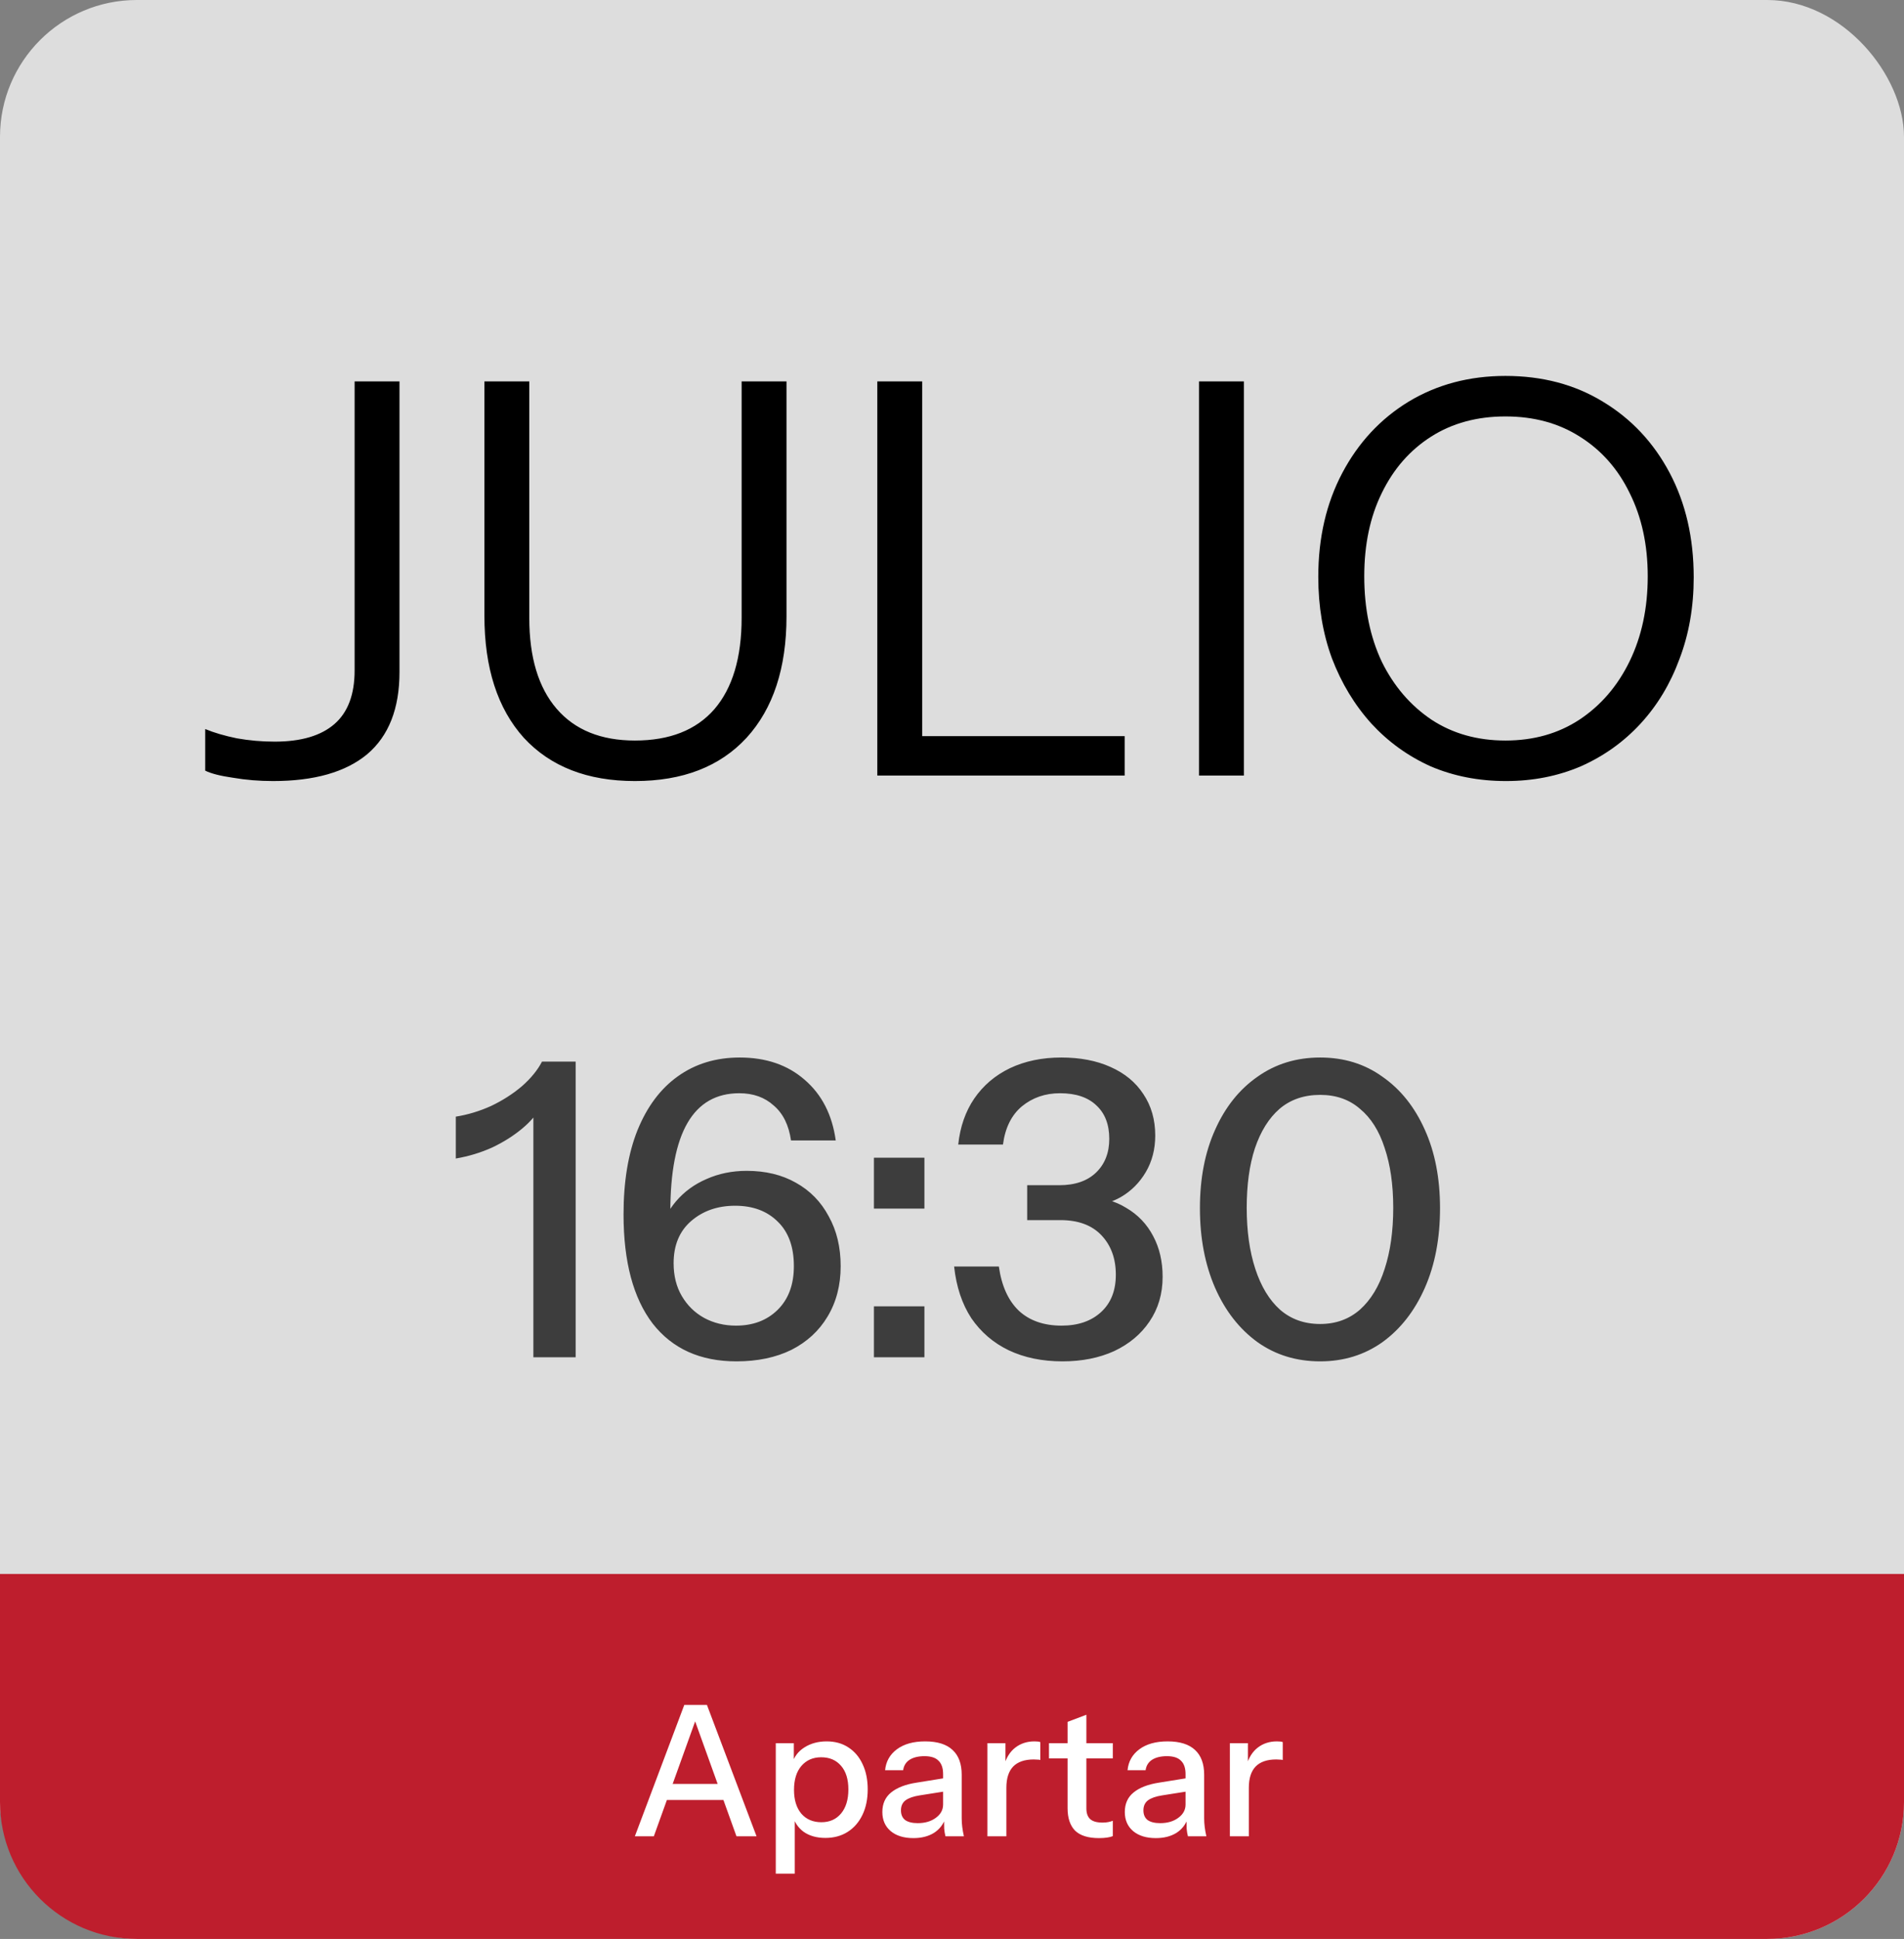 <svg xmlns="http://www.w3.org/2000/svg" width="167" height="170" viewBox="0 0 167 170" fill="none"><rect x="0" y="0" width="167" height="170" fill="#808080" stroke="none"/><rect width="167" height="170" rx="12" fill="#DDDDDD"></rect><path d="M0 138H167V158C167 164.627 161.627 170 155 170H12C5.373 170 0 164.627 0 158V138Z" fill="#BE1E2D"></path><path d="M55.684 161L60.02 149.48H61.492L57.348 161H55.684ZM64.596 161L60.452 149.48H62.004L66.356 161H64.596ZM57.876 156.408H64.052V157.816H57.876V156.408ZM72.395 161.144C71.627 161.144 70.987 160.963 70.475 160.6C69.974 160.227 69.643 159.709 69.483 159.048L69.707 159.016V164.28H68.043V152.84H69.627V154.712L69.467 154.664C69.638 154.045 70 153.56 70.555 153.208C71.11 152.856 71.76 152.68 72.507 152.68C73.243 152.68 73.878 152.856 74.411 153.208C74.955 153.56 75.371 154.051 75.659 154.68C75.958 155.309 76.107 156.045 76.107 156.888C76.107 157.741 75.952 158.488 75.643 159.128C75.334 159.768 74.902 160.264 74.347 160.616C73.792 160.968 73.142 161.144 72.395 161.144ZM72.043 159.768C72.768 159.768 73.344 159.512 73.771 159C74.198 158.488 74.411 157.784 74.411 156.888C74.411 156.003 74.198 155.315 73.771 154.824C73.344 154.323 72.763 154.072 72.027 154.072C71.302 154.072 70.72 154.328 70.283 154.84C69.856 155.341 69.643 156.04 69.643 156.936C69.643 157.811 69.856 158.504 70.283 159.016C70.72 159.517 71.307 159.768 72.043 159.768ZM82.927 161C82.874 160.797 82.837 160.573 82.815 160.328C82.805 160.083 82.799 159.784 82.799 159.432H82.719V155.544C82.719 155.021 82.586 154.632 82.319 154.376C82.063 154.109 81.653 153.976 81.087 153.976C80.543 153.976 80.106 154.083 79.775 154.296C79.455 154.509 79.269 154.813 79.215 155.208H77.631C77.706 154.44 78.052 153.827 78.671 153.368C79.29 152.909 80.117 152.68 81.151 152.68C82.218 152.68 83.018 152.931 83.551 153.432C84.085 153.923 84.351 154.648 84.351 155.608V159.432C84.351 159.677 84.367 159.928 84.399 160.184C84.431 160.44 84.479 160.712 84.543 161H82.927ZM80.111 161.16C79.279 161.16 78.618 160.957 78.127 160.552C77.636 160.136 77.391 159.576 77.391 158.872C77.391 158.147 77.647 157.576 78.159 157.16C78.682 156.733 79.428 156.445 80.399 156.296L83.087 155.864V157.032L80.655 157.416C80.111 157.501 79.701 157.645 79.423 157.848C79.156 158.051 79.023 158.344 79.023 158.728C79.023 159.101 79.146 159.384 79.391 159.576C79.647 159.757 80.015 159.848 80.495 159.848C81.135 159.848 81.663 159.693 82.079 159.384C82.506 159.075 82.719 158.685 82.719 158.216L82.927 159.4C82.735 159.965 82.394 160.403 81.903 160.712C81.412 161.011 80.815 161.16 80.111 161.16ZM86.606 161V152.84H88.189V154.872H88.269V161H86.606ZM88.269 156.744L88.061 154.808C88.254 154.115 88.584 153.587 89.053 153.224C89.523 152.861 90.083 152.68 90.734 152.68C90.979 152.68 91.15 152.701 91.246 152.744V154.312C91.192 154.291 91.118 154.28 91.022 154.28C90.925 154.269 90.808 154.264 90.669 154.264C89.87 154.264 89.267 154.472 88.862 154.888C88.467 155.304 88.269 155.923 88.269 156.744ZM96.39 161.16C95.441 161.16 94.742 160.941 94.294 160.504C93.857 160.056 93.638 159.4 93.638 158.536V150.968L95.286 150.344V158.552C95.286 158.979 95.398 159.293 95.622 159.496C95.846 159.699 96.209 159.8 96.71 159.8C96.902 159.8 97.073 159.784 97.222 159.752C97.371 159.72 97.499 159.683 97.606 159.64V160.984C97.489 161.037 97.323 161.08 97.11 161.112C96.897 161.144 96.657 161.16 96.39 161.16ZM92.006 154.168V152.84H97.606V154.168H92.006ZM104.193 161C104.139 160.797 104.102 160.573 104.081 160.328C104.07 160.083 104.065 159.784 104.065 159.432H103.985V155.544C103.985 155.021 103.851 154.632 103.585 154.376C103.329 154.109 102.918 153.976 102.353 153.976C101.809 153.976 101.371 154.083 101.041 154.296C100.721 154.509 100.534 154.813 100.481 155.208H98.897C98.971 154.44 99.318 153.827 99.937 153.368C100.555 152.909 101.382 152.68 102.417 152.68C103.483 152.68 104.283 152.931 104.817 153.432C105.35 153.923 105.617 154.648 105.617 155.608V159.432C105.617 159.677 105.633 159.928 105.665 160.184C105.697 160.44 105.745 160.712 105.809 161H104.193ZM101.377 161.16C100.545 161.16 99.883 160.957 99.393 160.552C98.902 160.136 98.657 159.576 98.657 158.872C98.657 158.147 98.913 157.576 99.425 157.16C99.947 156.733 100.694 156.445 101.665 156.296L104.353 155.864V157.032L101.921 157.416C101.377 157.501 100.966 157.645 100.689 157.848C100.422 158.051 100.289 158.344 100.289 158.728C100.289 159.101 100.411 159.384 100.657 159.576C100.913 159.757 101.281 159.848 101.761 159.848C102.401 159.848 102.929 159.693 103.345 159.384C103.771 159.075 103.985 158.685 103.985 158.216L104.193 159.4C104.001 159.965 103.659 160.403 103.169 160.712C102.678 161.011 102.081 161.16 101.377 161.16ZM107.871 161V152.84H109.455V154.872H109.535V161H107.871ZM109.535 156.744L109.327 154.808C109.519 154.115 109.85 153.587 110.319 153.224C110.788 152.861 111.348 152.68 111.999 152.68C112.244 152.68 112.415 152.701 112.511 152.744V154.312C112.458 154.291 112.383 154.28 112.287 154.28C112.191 154.269 112.074 154.264 111.935 154.264C111.135 154.264 110.532 154.472 110.127 154.888C109.732 155.304 109.535 155.923 109.535 156.744Z" fill="white"></path><path d="M23.951 68.48C22.735 68.48 21.567 68.384 20.447 68.192C19.327 68.032 18.511 67.824 17.999 67.568V63.92C18.767 64.24 19.695 64.512 20.783 64.736C21.871 64.928 22.975 65.024 24.095 65.024C26.399 65.024 28.143 64.512 29.327 63.488C30.511 62.464 31.103 60.896 31.103 58.784V33.44H35.039V58.928C35.039 62.128 34.095 64.528 32.207 66.128C30.319 67.696 27.567 68.48 23.951 68.48ZM55.688 68.48C51.528 68.48 48.28 67.216 45.944 64.688C43.64 62.128 42.488 58.56 42.488 53.984V33.44H46.424V54.176C46.424 57.632 47.224 60.288 48.824 62.144C50.424 64 52.712 64.928 55.688 64.928C58.728 64.928 61.048 64.016 62.648 62.192C64.248 60.336 65.048 57.664 65.048 54.176V33.44H68.984V54.032C68.984 58.576 67.816 62.128 65.48 64.688C63.144 67.216 59.88 68.48 55.688 68.48ZM76.948 68V33.44H80.884V68H76.948ZM78.964 68V64.544H98.644V68H78.964ZM105.167 68V33.44H109.103V68H105.167ZM132.091 68.48C129.691 68.48 127.483 68.048 125.467 67.184C123.483 66.288 121.755 65.04 120.283 63.44C118.811 61.808 117.659 59.904 116.827 57.728C116.027 55.552 115.627 53.168 115.627 50.576C115.627 47.152 116.331 44.112 117.739 41.456C119.147 38.8 121.083 36.72 123.547 35.216C126.043 33.712 128.875 32.96 132.043 32.96C135.275 32.96 138.123 33.712 140.587 35.216C143.083 36.72 145.035 38.8 146.443 41.456C147.851 44.112 148.555 47.168 148.555 50.624C148.555 53.216 148.139 55.6 147.307 57.776C146.507 59.952 145.371 61.84 143.899 63.44C142.427 65.04 140.683 66.288 138.667 67.184C136.651 68.048 134.459 68.48 132.091 68.48ZM132.043 64.928C134.507 64.928 136.667 64.32 138.523 63.104C140.411 61.856 141.883 60.144 142.939 57.968C143.995 55.792 144.523 53.312 144.523 50.528C144.523 47.776 143.995 45.344 142.939 43.232C141.915 41.12 140.459 39.472 138.571 38.288C136.715 37.104 134.539 36.512 132.043 36.512C129.547 36.512 127.371 37.104 125.515 38.288C123.659 39.472 122.219 41.12 121.195 43.232C120.171 45.312 119.659 47.744 119.659 50.528C119.659 53.344 120.171 55.84 121.195 58.016C122.251 60.16 123.707 61.856 125.563 63.104C127.419 64.32 129.579 64.928 132.043 64.928Z" fill="black"></path><path d="M46.782 119V96.644L47.466 96.932C47.154 97.604 46.614 98.264 45.846 98.912C45.078 99.56 44.19 100.124 43.182 100.604C42.174 101.06 41.106 101.384 39.978 101.576V97.904C41.034 97.736 42.066 97.424 43.074 96.968C44.082 96.488 44.982 95.912 45.774 95.24C46.566 94.544 47.154 93.824 47.538 93.08H50.49V119H46.782ZM64.591 119.36C61.423 119.36 58.975 118.256 57.247 116.048C55.543 113.816 54.691 110.624 54.691 106.472C54.691 103.592 55.099 101.132 55.915 99.092C56.755 97.028 57.931 95.456 59.443 94.376C60.979 93.272 62.791 92.72 64.879 92.72C67.183 92.72 69.079 93.368 70.567 94.664C72.079 95.96 72.991 97.736 73.303 99.992H69.379C69.187 98.648 68.683 97.628 67.867 96.932C67.075 96.212 66.067 95.852 64.843 95.852C62.827 95.852 61.315 96.716 60.307 98.444C59.299 100.172 58.795 102.776 58.795 106.256V108.596L57.859 108.272C58.099 107.144 58.579 106.16 59.299 105.32C60.019 104.48 60.907 103.832 61.963 103.376C63.043 102.896 64.219 102.656 65.491 102.656C67.147 102.656 68.587 103.004 69.811 103.7C71.059 104.396 72.019 105.38 72.691 106.652C73.387 107.9 73.735 109.352 73.735 111.008C73.735 112.688 73.351 114.164 72.583 115.436C71.839 116.684 70.783 117.656 69.415 118.352C68.047 119.024 66.439 119.36 64.591 119.36ZM64.555 116.228C66.043 116.228 67.255 115.772 68.191 114.86C69.151 113.924 69.631 112.64 69.631 111.008C69.631 109.328 69.163 108.032 68.227 107.12C67.291 106.184 66.043 105.716 64.483 105.716C62.947 105.716 61.663 106.16 60.631 107.048C59.599 107.936 59.083 109.172 59.083 110.756C59.083 111.86 59.323 112.82 59.803 113.636C60.283 114.452 60.931 115.088 61.747 115.544C62.587 116 63.523 116.228 64.555 116.228ZM76.652 119V114.536H81.08V119H76.652ZM76.652 105.968V101.504H81.08V105.968H76.652ZM93.19 119.36C91.414 119.36 89.842 119.036 88.474 118.388C87.13 117.74 86.038 116.804 85.198 115.58C84.382 114.332 83.878 112.82 83.686 111.044H87.61C87.85 112.748 88.438 114.044 89.374 114.932C90.31 115.796 91.558 116.228 93.118 116.228C94.558 116.228 95.71 115.832 96.574 115.04C97.438 114.248 97.87 113.156 97.87 111.764C97.87 110.348 97.45 109.196 96.61 108.308C95.77 107.42 94.57 106.976 93.01 106.976H90.094V103.916H92.902C94.294 103.916 95.374 103.544 96.142 102.8C96.91 102.056 97.294 101.072 97.294 99.848C97.294 98.6 96.922 97.628 96.178 96.932C95.434 96.212 94.366 95.852 92.974 95.852C91.678 95.852 90.562 96.236 89.626 97.004C88.714 97.772 88.162 98.888 87.97 100.352H84.046C84.214 98.792 84.682 97.448 85.45 96.32C86.242 95.168 87.286 94.28 88.582 93.656C89.902 93.032 91.402 92.72 93.082 92.72C94.738 92.72 96.178 92.996 97.402 93.548C98.65 94.1 99.61 94.892 100.282 95.924C100.978 96.956 101.326 98.168 101.326 99.56C101.326 100.76 101.05 101.828 100.498 102.764C99.946 103.7 99.214 104.432 98.302 104.96C97.414 105.464 96.418 105.716 95.314 105.716L95.17 104.96C96.562 104.96 97.762 105.272 98.77 105.896C99.802 106.496 100.594 107.324 101.146 108.38C101.698 109.412 101.974 110.6 101.974 111.944C101.974 113.432 101.59 114.74 100.822 115.868C100.078 116.972 99.046 117.836 97.726 118.46C96.406 119.06 94.894 119.36 93.19 119.36ZM115.793 119.36C113.705 119.36 111.869 118.796 110.285 117.668C108.701 116.516 107.465 114.932 106.577 112.916C105.689 110.876 105.245 108.548 105.245 105.932C105.245 103.316 105.689 101.024 106.577 99.056C107.465 97.064 108.701 95.516 110.285 94.412C111.869 93.284 113.705 92.72 115.793 92.72C117.881 92.72 119.705 93.284 121.265 94.412C122.849 95.516 124.085 97.064 124.973 99.056C125.861 101.024 126.305 103.316 126.305 105.932C126.305 108.572 125.861 110.9 124.973 112.916C124.085 114.932 122.849 116.516 121.265 117.668C119.681 118.796 117.857 119.36 115.793 119.36ZM115.793 116.084C117.161 116.084 118.325 115.664 119.285 114.824C120.245 113.96 120.965 112.772 121.445 111.26C121.949 109.724 122.201 107.936 122.201 105.896C122.201 103.88 121.949 102.128 121.445 100.64C120.965 99.152 120.245 98.012 119.285 97.22C118.349 96.404 117.185 95.996 115.793 95.996C114.377 95.996 113.189 96.404 112.229 97.22C111.293 98.036 110.573 99.188 110.069 100.676C109.589 102.14 109.349 103.88 109.349 105.896C109.349 107.936 109.601 109.724 110.105 111.26C110.609 112.796 111.329 113.984 112.265 114.824C113.225 115.664 114.401 116.084 115.793 116.084Z" fill="#3D3D3D"></path></svg>